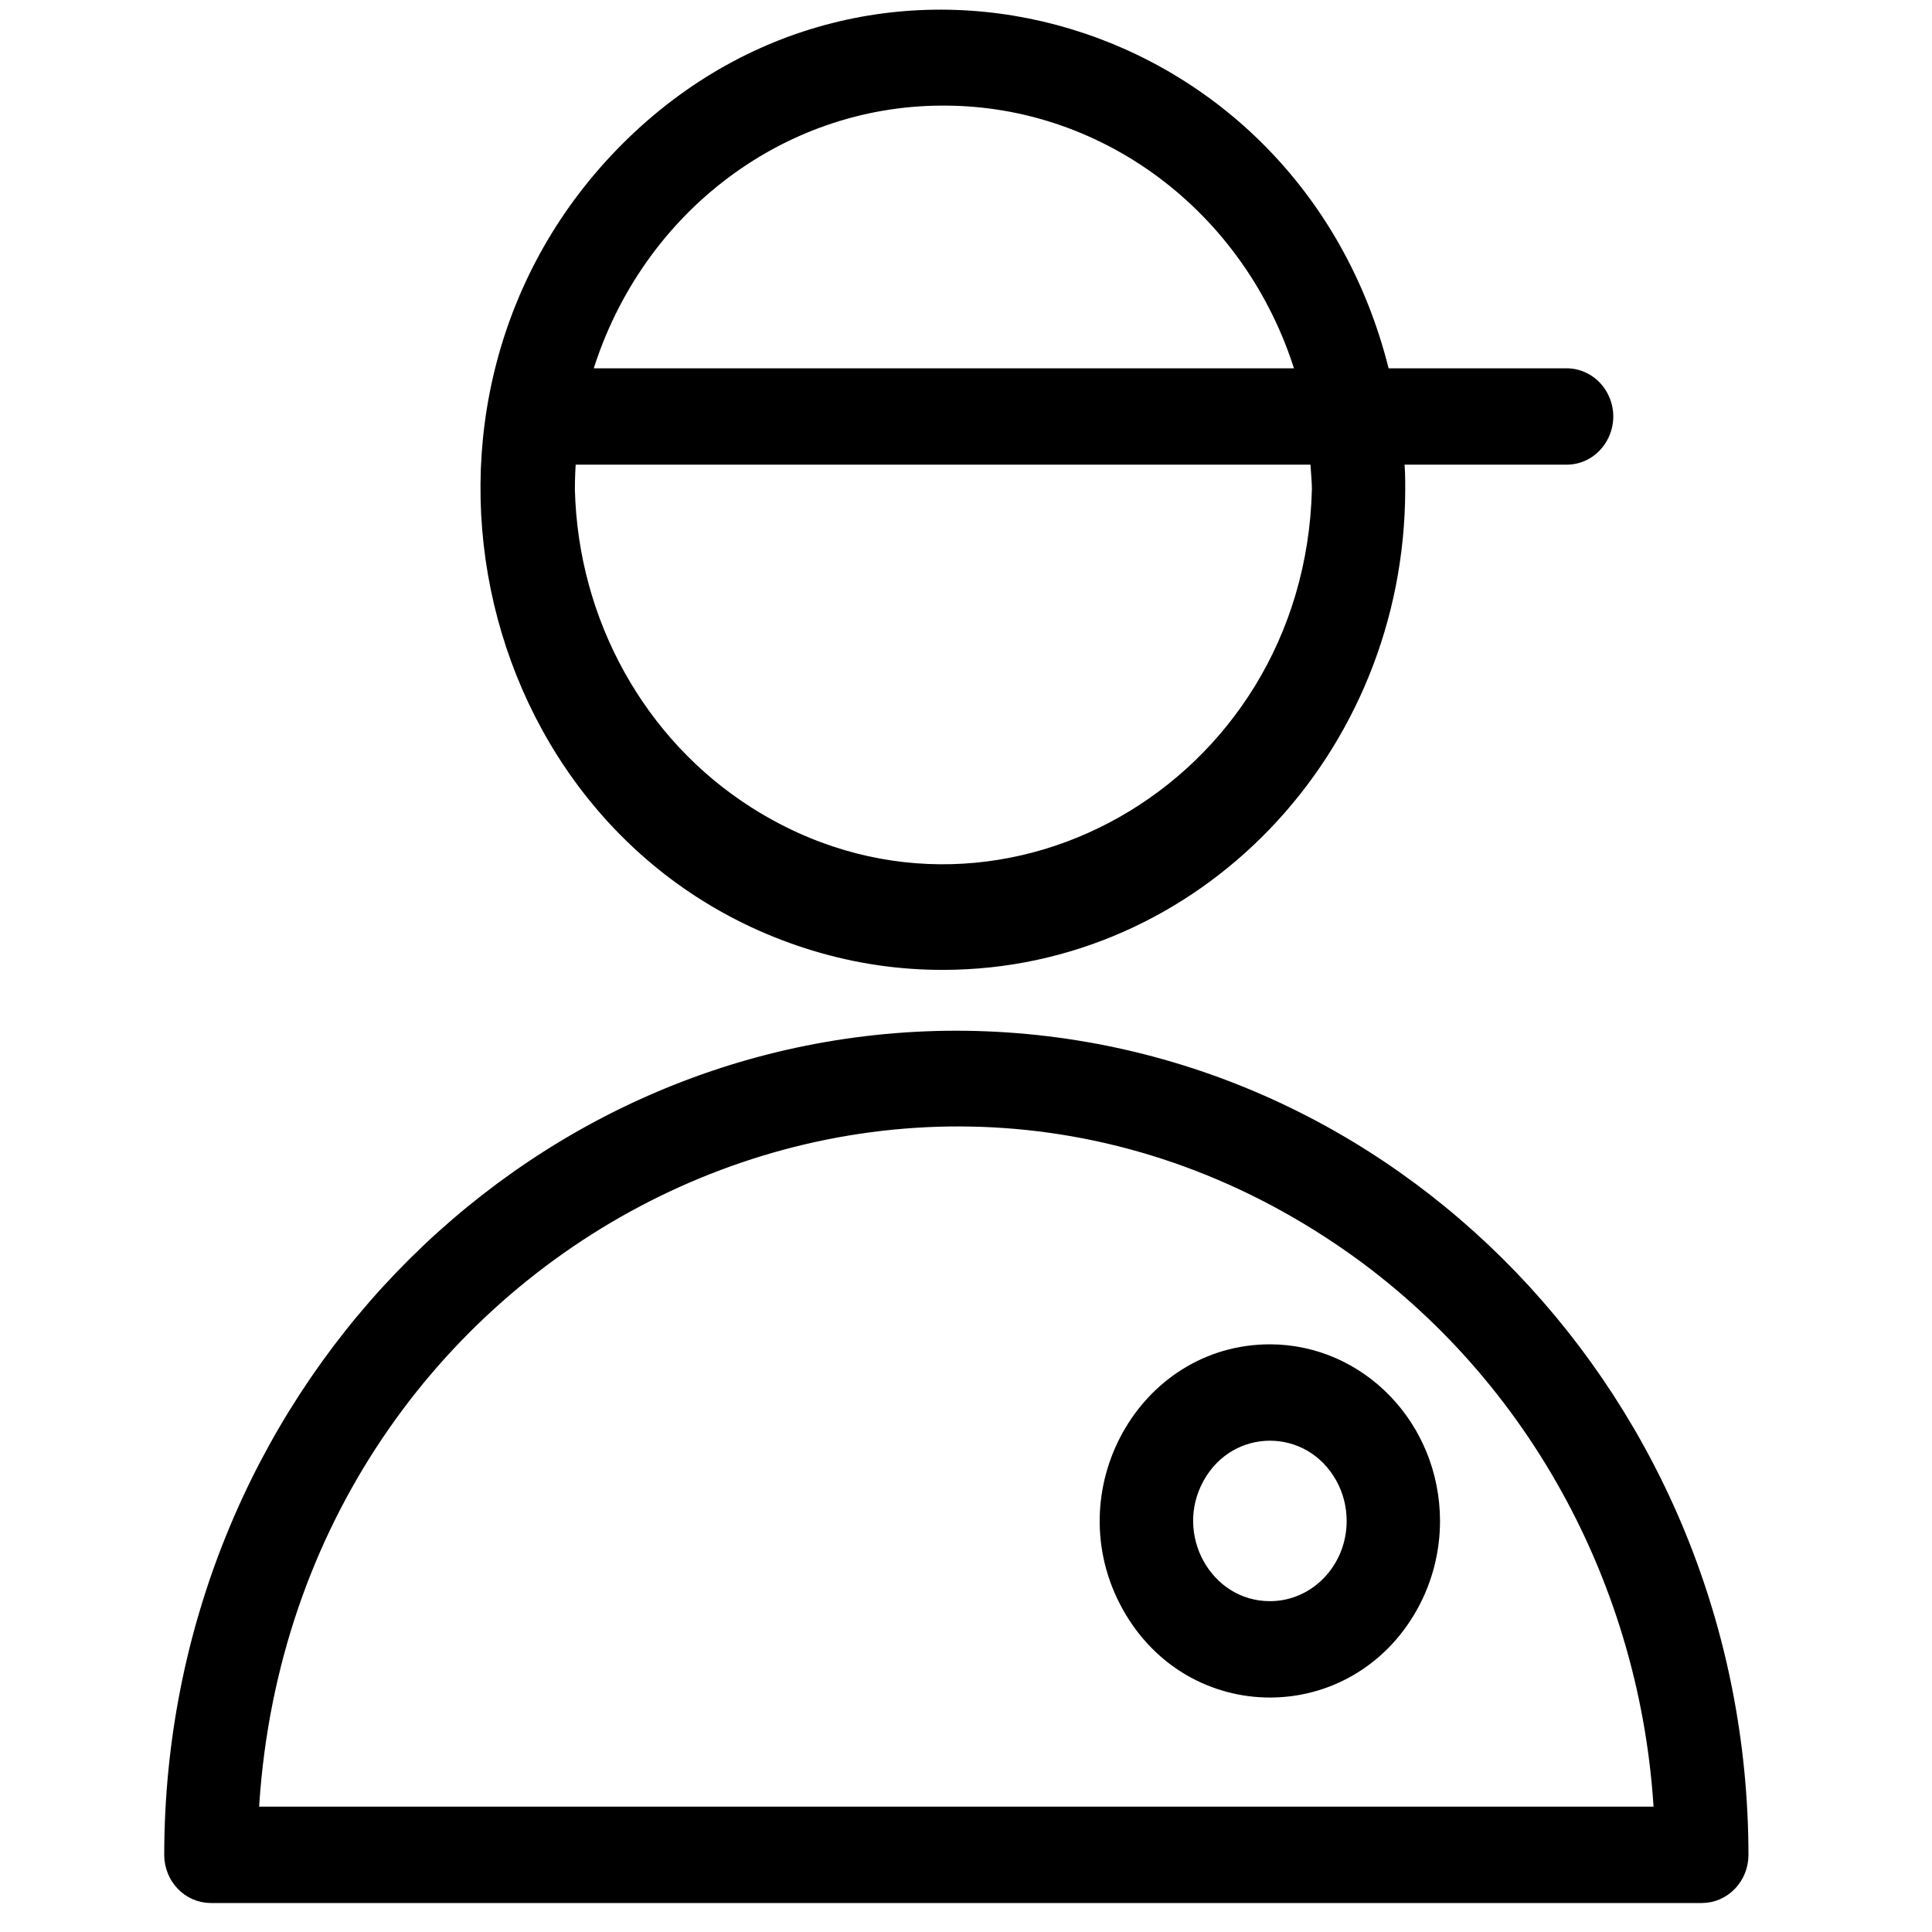 <?xml version="1.0" encoding="UTF-8"?> <svg xmlns="http://www.w3.org/2000/svg" viewBox="0 0 100.00 100.00" data-guides="{&quot;vertical&quot;:[],&quot;horizontal&quot;:[]}"><defs></defs><path fill="black" stroke="black" fill-opacity="1" stroke-width="1" stroke-opacity="1" color="rgb(51, 51, 51)" fill-rule="evenodd" id="tSvg910cd37116" title="Path 2" d="M49.5 53.849C27.141 53.871 9.021 72.733 9 96.006C9 97.107 9.858 98 10.916 98C36.639 98 62.362 98 88.084 98C89.142 98 90 97.107 90 96.006C89.972 72.736 71.856 53.879 49.5 53.849ZM12.883 94.012C14.372 64.671 45.818 48.011 69.484 64.024C79.316 70.677 85.499 81.823 86.117 94.012C61.706 94.012 37.294 94.012 12.883 94.012ZM48.823 49.701C61.742 49.687 72.213 38.793 72.234 25.346C72.234 24.735 72.234 24.15 72.145 23.551C75.125 23.551 78.105 23.551 81.085 23.551C82.56 23.551 83.482 21.89 82.744 20.56C82.402 19.943 81.77 19.563 81.085 19.563C77.884 19.563 74.682 19.563 71.481 19.563C67.194 1.363 45.587 -5.181 32.589 7.783C19.59 20.747 24.949 43.497 42.234 48.732C44.375 49.381 46.594 49.707 48.823 49.701ZM48.823 4.966C57.513 4.951 65.175 10.892 67.649 19.563C55.12 19.563 42.59 19.563 30.061 19.563C32.519 10.905 40.15 4.957 48.823 4.966ZM29.333 23.551C42.326 23.551 55.32 23.551 68.313 23.551C68.313 24.136 68.403 24.735 68.403 25.346C68.018 41.03 51.466 50.398 38.61 42.209C32.947 38.603 29.426 32.254 29.256 25.346C29.256 24.735 29.282 24.136 29.333 23.551Z" style=""></path><path fill="black" stroke="black" fill-opacity="1" stroke-width="1" stroke-opacity="1" color="rgb(51, 51, 51)" fill-rule="evenodd" id="tSvga9b1abb414" title="Path 3" d="M65.733 70.082C59.343 70.082 55.348 77.283 58.544 83.044C61.739 88.805 69.727 88.805 72.923 83.044C73.651 81.73 74.035 80.24 74.035 78.723C74.028 73.954 70.315 70.089 65.733 70.082ZM65.733 83.376C62.292 83.376 60.141 79.499 61.862 76.397C63.583 73.295 67.884 73.295 69.605 76.397C69.997 77.104 70.203 77.906 70.203 78.723C70.203 81.293 68.202 83.376 65.733 83.376Z" style=""></path></svg> 